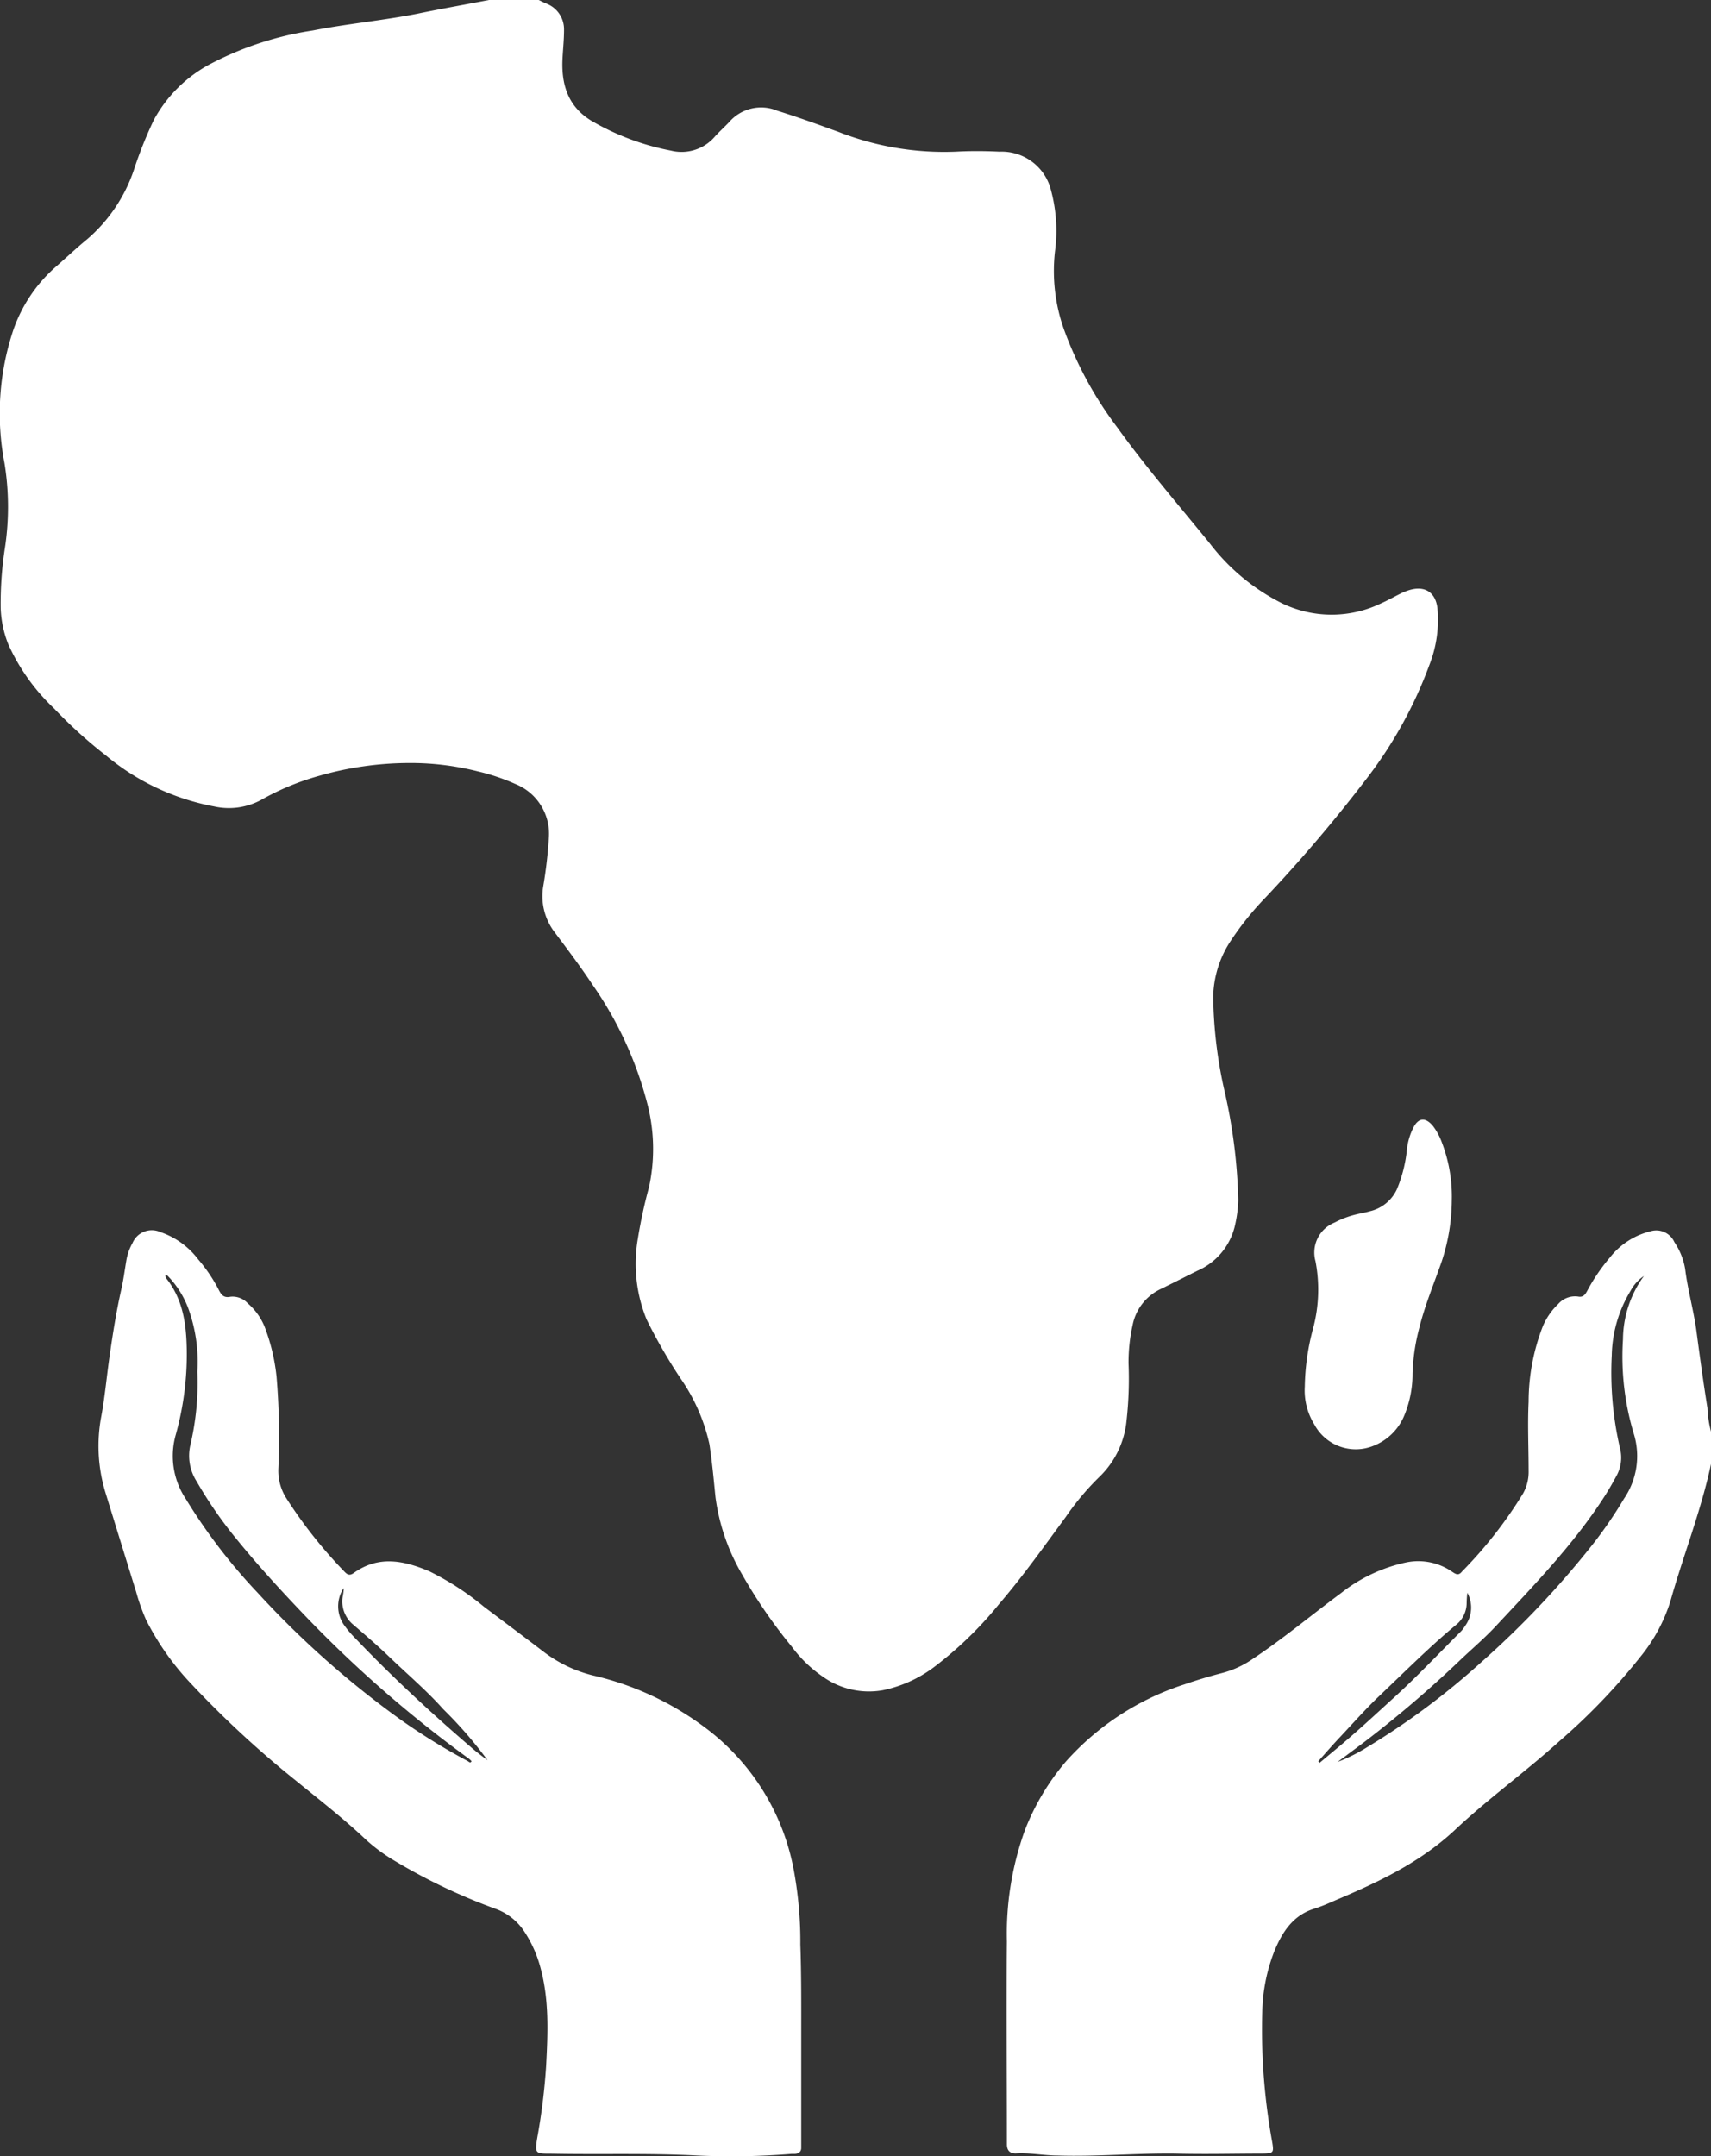 <svg xmlns="http://www.w3.org/2000/svg" viewBox="0 0 172.61 217.5"><rect x="0" y="0" width="172.61" height="217.5" fill="#333333" stroke="none"/><defs><style>.cls-1{fill:#fff;}</style></defs><g id="Layer_2" data-name="Layer 2"><g id="Layer_1-2" data-name="Layer 1"><path class="cls-1" d="M172.61,147.68c-1,4.72-2.8,9.22-4.1,13.86a16.79,16.79,0,0,1-3,5.56,63,63,0,0,1-8.19,8.54c-3.44,3.11-7.21,5.82-10.59,9-3.6,3.35-7.92,5.33-12.33,7.19a16.84,16.84,0,0,1-1.78.7c-2.17.66-3.25,2.35-4.05,4.27a17.73,17.73,0,0,0-1.23,6.19,63.06,63.06,0,0,0,1,13.08c.18,1.07.15,1.16-1,1.17-2.92,0-5.83.08-8.75,0-4-.05-7.89.32-11.84.2-1.43,0-2.85-.3-4.29-.21-.6,0-.87-.32-.88-.89v-.84c0-6.55-.07-13.11,0-19.66a30.73,30.73,0,0,1,1.83-11.26,24.19,24.19,0,0,1,4.09-6.85,27.18,27.18,0,0,1,12-7.82c1.24-.43,2.51-.81,3.78-1.14a9.68,9.68,0,0,0,3-1.36c3.13-2.07,6-4.48,9-6.7a16,16,0,0,1,6.53-3.09,6,6,0,0,1,4.67.92c.37.25.65.44,1,0a43.69,43.69,0,0,0,6.18-7.9,4.47,4.47,0,0,0,.55-2.3c0-2.31-.11-4.63,0-6.94a21.09,21.09,0,0,1,1.43-7.6,6.72,6.72,0,0,1,1.55-2.25,2.26,2.26,0,0,1,2-.76c.5.1.71-.17.92-.55a18.75,18.75,0,0,1,2.28-3.36,7.48,7.48,0,0,1,4.14-2.68,2,2,0,0,1,2.39,1.11A6.79,6.79,0,0,1,170,128c.26,2.14.87,4.21,1.15,6.35.34,2.56.69,5.13,1.1,7.68a11.12,11.12,0,0,0,.41,2.57Zm-6.71-19a4.17,4.17,0,0,0-1.42,1.56,13,13,0,0,0-1.88,6.47,33.72,33.72,0,0,0,.83,9.39,3.81,3.81,0,0,1-.35,2.77c-.4.74-.81,1.46-1.27,2.17-3.1,4.79-7.05,8.86-10.91,13-1.2,1.29-2.55,2.41-3.81,3.63a115,115,0,0,1-9.38,8c-.92.7-1.85,1.38-2.77,2.07a17.25,17.25,0,0,0,3-1.5,74.54,74.54,0,0,0,11.5-8.57A91.79,91.79,0,0,0,160.51,156a43.14,43.14,0,0,0,3.33-4.83,7.62,7.62,0,0,0,1-6.48,26.93,26.93,0,0,1-1.11-9.58A11,11,0,0,1,165.9,128.64Zm-32.9,49,.12.15,2.1-1.75c1.83-1.54,3.58-3.17,5.35-4.78,2.39-2.17,4.6-4.52,6.88-6.8a4.21,4.21,0,0,0,.35-.48,3.13,3.13,0,0,0,.23-3.35,9.43,9.43,0,0,0-.07,1.06,2.83,2.83,0,0,1-1.07,2.18c-2.7,2.24-5.17,4.73-7.71,7.14-1.35,1.28-2.6,2.69-3.88,4.06C134.52,175.93,133.76,176.8,133,177.66Z"></path><path class="cls-1" d="M80.83,205.37v10.3c0,.32,0,.64,0,1s-.23.57-.61.6l-.35,0a74.66,74.66,0,0,1-9.69.16c-4.87-.25-9.73-.08-14.6-.18-1.59,0-1.64,0-1.37-1.65a63.32,63.32,0,0,0,.88-7.11c.18-3.42.34-6.86-.63-10.23a12.16,12.16,0,0,0-1.53-3.36,5.84,5.84,0,0,0-2.81-2.3,59.11,59.11,0,0,1-10.49-5,17.25,17.25,0,0,1-2.69-2c-2.26-2.14-4.73-4.05-7.12-6a102.37,102.37,0,0,1-10.54-9.75,27.16,27.16,0,0,1-4.54-6.44,20,20,0,0,1-1-2.81q-1.55-5-3.11-10.06a16.1,16.1,0,0,1-.41-7.68c.37-2,.55-4.1.85-6.15.32-2.25.68-4.49,1.18-6.7.21-.93.33-1.88.49-2.82a5.36,5.36,0,0,1,.63-1.8,2.11,2.11,0,0,1,2.82-1.1A8,8,0,0,1,20,127.05a15.6,15.6,0,0,1,2.07,3.07c.26.51.51.83,1.18.69a2.07,2.07,0,0,1,1.74.66,6.18,6.18,0,0,1,1.72,2.41,19.77,19.77,0,0,1,1.19,5,72.81,72.81,0,0,1,.18,9.34,5.16,5.16,0,0,0,.75,2.83,47.17,47.17,0,0,0,5.85,7.42c.28.3.53.55,1,.21,2.49-1.78,5-1.29,7.62-.18a27.94,27.94,0,0,1,5.51,3.57c2,1.51,4,3,6,4.53a13.56,13.56,0,0,0,5,2.41,30.1,30.1,0,0,1,11.41,5.33,23.2,23.2,0,0,1,8.84,14.21,39.67,39.67,0,0,1,.68,7.61C80.85,199.21,80.83,202.29,80.83,205.37Zm-60.92-67A15.78,15.78,0,0,0,19,132a9.49,9.49,0,0,0-2-3.21c-.07-.09-.23-.2-.29-.17s0,.19,0,.26c1.75,2.14,2.09,4.67,2.13,7.31a30.13,30.13,0,0,1-1.1,8.51,7.82,7.82,0,0,0,1,6.5A56.73,56.73,0,0,0,26,160.68a93.51,93.51,0,0,0,14.48,12.84,63.46,63.46,0,0,0,6.72,4.14c.11.07.26.24.37,0,0,0-.15-.16-.24-.23l-.19-.14a123,123,0,0,1-16.45-14.39c-2.37-2.48-4.68-5-6.85-7.67a42.86,42.86,0,0,1-4-5.79,4.79,4.79,0,0,1-.64-3.65A27.4,27.4,0,0,0,19.91,138.37ZM34.67,160.2a3.31,3.31,0,0,0,0,3.67,10.05,10.05,0,0,0,1.15,1.37c3.74,3.92,7.72,7.6,11.83,11.13.49.42,1,.8,1.54,1.2a42.27,42.27,0,0,0-4.46-5.14C43,170.49,41,168.81,39.13,167c-1.12-1.07-2.3-2.08-3.48-3.1a3.05,3.05,0,0,1-1.12-2.4C34.53,161.08,34.69,160.67,34.67,160.2Z"></path><path class="cls-1" d="M54.35,0,55,.32A2.77,2.77,0,0,1,56.9,3c0,1-.1,1.91-.15,2.86-.14,2.54.47,4.84,2.92,6.33a25.42,25.42,0,0,0,8,3,4.42,4.42,0,0,0,4.42-1.38c.46-.51,1-1,1.46-1.48a4.25,4.25,0,0,1,4.89-1.15c2.06.64,4.1,1.38,6.13,2.12a29.25,29.25,0,0,0,11.87,2c1.46-.08,2.93-.07,4.39,0a5.13,5.13,0,0,1,5.2,3.9,15.78,15.78,0,0,1,.4,6.16,17.57,17.57,0,0,0,.88,7.8,37.7,37.7,0,0,0,5.4,9.95c2.91,4.05,6.19,7.83,9.34,11.71a21,21,0,0,0,7.33,6.06,11.47,11.47,0,0,0,9.91,0c.68-.3,1.33-.67,2-1a5.6,5.6,0,0,1,.8-.33c1.61-.52,2.71.16,2.92,1.77a12.46,12.46,0,0,1-.81,5.76,43.2,43.2,0,0,1-6.36,11.5,150.27,150.27,0,0,1-10.21,12A29.9,29.9,0,0,0,124,95.15a10.62,10.62,0,0,0-1.61,5.34,44.91,44.91,0,0,0,1.15,9.6,54.66,54.66,0,0,1,1.38,11,13,13,0,0,1-.38,2.72,6.58,6.58,0,0,1-3.77,4.39c-1.22.61-2.44,1.23-3.67,1.83a5.1,5.1,0,0,0-2.83,3.6,17.24,17.24,0,0,0-.42,3.92,38,38,0,0,1-.2,5.74,9.07,9.07,0,0,1-2.78,5.73,26.86,26.86,0,0,0-3.35,4c-2.21,3-4.33,6-6.73,8.79a37.93,37.93,0,0,1-6.59,6.38,12.92,12.92,0,0,1-5.17,2.32,8,8,0,0,1-6-1.36,13.08,13.08,0,0,1-3.16-3.05,51.59,51.59,0,0,1-5-7.27,20.77,20.77,0,0,1-2.69-7.8c-.18-1.78-.34-3.57-.61-5.34a18.55,18.55,0,0,0-2.88-6.59,52.8,52.8,0,0,1-3.46-6,14.87,14.87,0,0,1-.89-8.1,50,50,0,0,1,1.14-5.27,18.18,18.18,0,0,0-.21-8.52,37.12,37.12,0,0,0-5.43-11.78c-1.23-1.86-2.57-3.64-3.91-5.42a6,6,0,0,1-1.14-4.52,46.2,46.2,0,0,0,.59-5.11,5.41,5.41,0,0,0-3.38-5.29,20.9,20.9,0,0,0-3.77-1.27,27.67,27.67,0,0,0-7.06-.85,33.21,33.21,0,0,0-9,1.3,26,26,0,0,0-5.84,2.43,6.84,6.84,0,0,1-4.73.65,23.87,23.87,0,0,1-10.9-5.13,46.87,46.87,0,0,1-5.27-4.78A20.46,20.46,0,0,1,.84,65a10.81,10.81,0,0,1-.77-3.62,36.69,36.69,0,0,1,.44-6.19A27.53,27.53,0,0,0,.45,46.7a26.53,26.53,0,0,1,.88-13.37A15,15,0,0,1,5.53,27c1.08-.94,2.12-1.93,3.23-2.84a15.91,15.91,0,0,0,4.76-7.06,41.75,41.75,0,0,1,2-5,13.84,13.84,0,0,1,5.65-5.62,32.59,32.59,0,0,1,10.37-3.4c3.47-.68,7-1,10.49-1.68C44.44.9,46.89.47,49.33,0Z"></path><path class="cls-1" d="M131.63,139.88a23.88,23.88,0,0,1,.85-5.92,15.14,15.14,0,0,0,.23-6.73,3.26,3.26,0,0,1,1.92-3.9,9.21,9.21,0,0,1,2.21-.83c.45-.11.9-.18,1.34-.31a4,4,0,0,0,2.75-2.24,13.91,13.91,0,0,0,1-3.94,6.31,6.31,0,0,1,.67-2.29c.52-1,1.23-1,1.94-.16a6.17,6.17,0,0,1,.92,1.69,15.24,15.24,0,0,1,1,5.87,19.92,19.92,0,0,1-1.05,6.23c-.77,2.19-1.67,4.35-2.23,6.61a20.37,20.37,0,0,0-.68,4.6,10.94,10.94,0,0,1-.78,4.1,5.56,5.56,0,0,1-3.19,3.2,4.74,4.74,0,0,1-5.95-2.19A6.5,6.5,0,0,1,131.63,139.88Z"></path></g></g></svg>